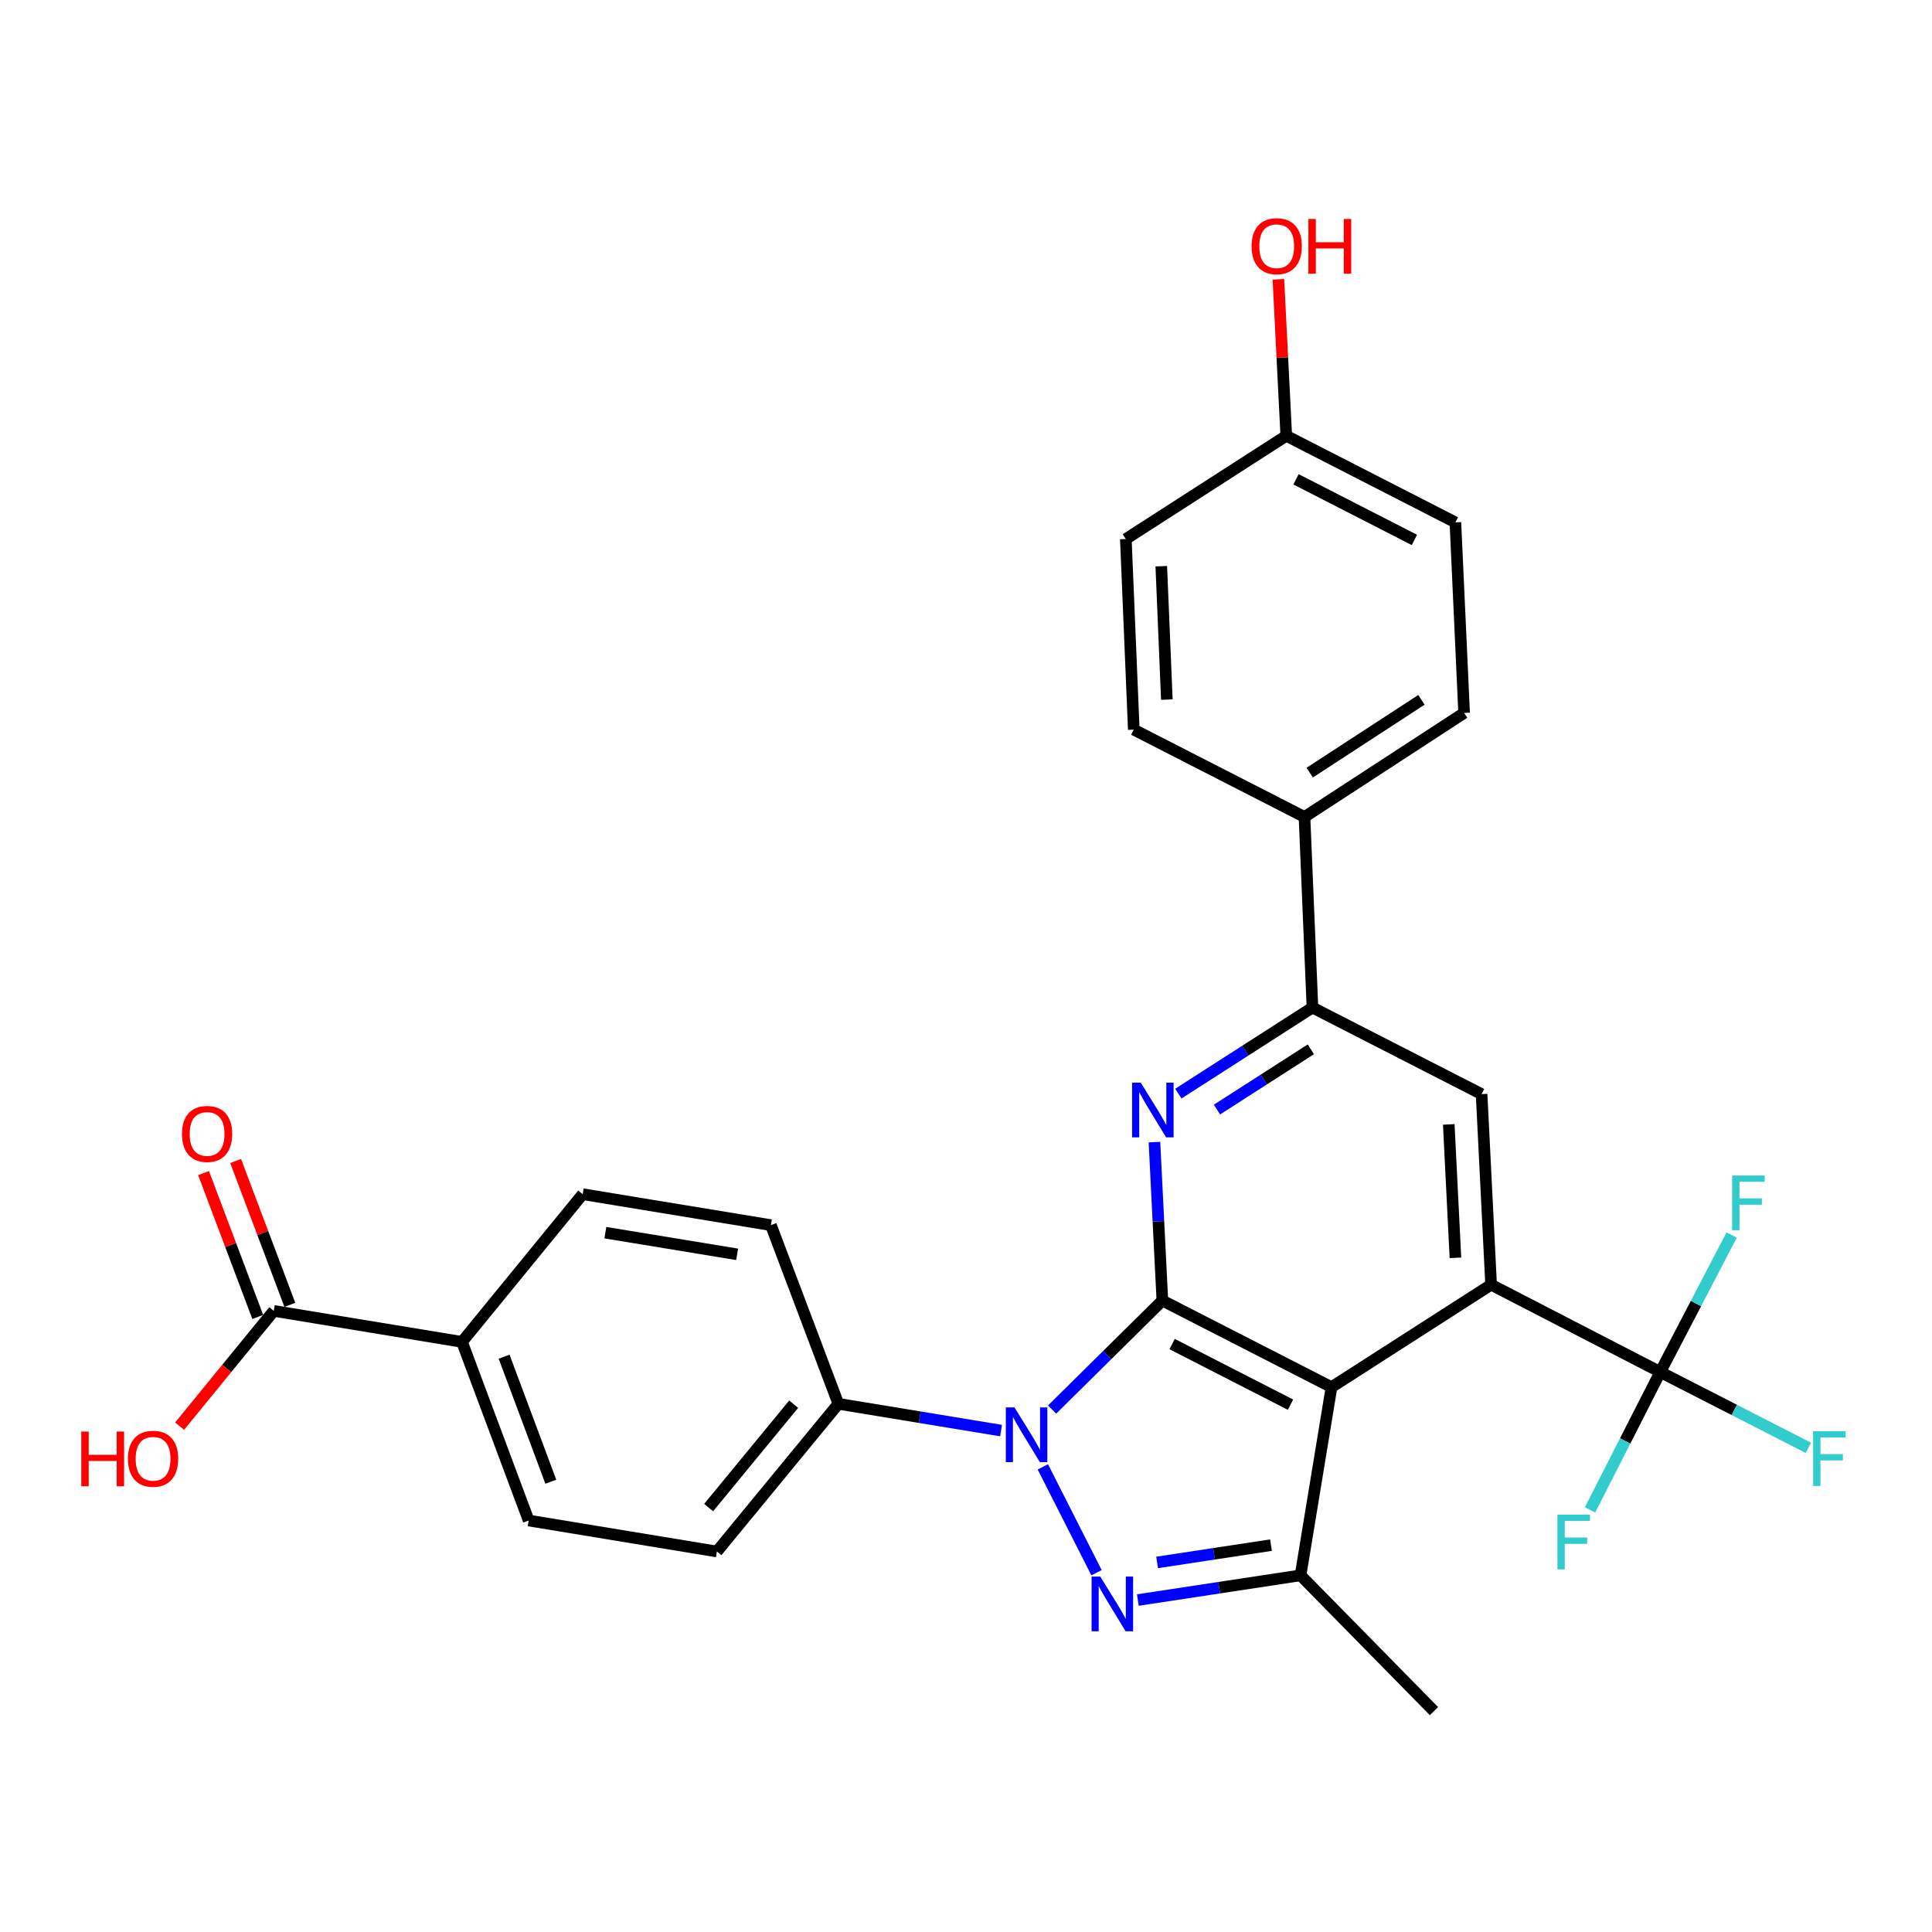 <?xml version='1.0' encoding='iso-8859-1'?>
<svg version='1.1' baseProfile='full'
              xmlns='http://www.w3.org/2000/svg'
                      xmlns:rdkit='http://www.rdkit.org/xml'
                      xmlns:xlink='http://www.w3.org/1999/xlink'
                  xml:space='preserve'
width='1000px' height='1000px' viewBox='0 0 1000 1000'>
<!-- END OF HEADER -->
<rect style='opacity:1.0;fill:#FFFFFF;stroke:none' width='1000' height='1000' x='0' y='0'> </rect>
<path class='bond-0' d='M 601.641,673.163 L 573.103,701.373' style='fill:none;fill-rule:evenodd;stroke:#000000;stroke-width:6px;stroke-linecap:butt;stroke-linejoin:miter;stroke-opacity:1' />
<path class='bond-0' d='M 573.103,701.373 L 544.565,729.583' style='fill:none;fill-rule:evenodd;stroke:#0000FF;stroke-width:6px;stroke-linecap:butt;stroke-linejoin:miter;stroke-opacity:1' />
<path class='bond-1' d='M 601.641,673.163 L 689.184,717.99' style='fill:none;fill-rule:evenodd;stroke:#000000;stroke-width:6px;stroke-linecap:butt;stroke-linejoin:miter;stroke-opacity:1' />
<path class='bond-1' d='M 606.682,695.686 L 667.962,727.064' style='fill:none;fill-rule:evenodd;stroke:#000000;stroke-width:6px;stroke-linecap:butt;stroke-linejoin:miter;stroke-opacity:1' />
<path class='bond-4' d='M 601.641,673.163 L 599.591,632.16' style='fill:none;fill-rule:evenodd;stroke:#000000;stroke-width:6px;stroke-linecap:butt;stroke-linejoin:miter;stroke-opacity:1' />
<path class='bond-4' d='M 599.591,632.16 L 597.542,591.156' style='fill:none;fill-rule:evenodd;stroke:#0000FF;stroke-width:6px;stroke-linecap:butt;stroke-linejoin:miter;stroke-opacity:1' />
<path class='bond-2' d='M 539.779,759.255 L 567.558,814.036' style='fill:none;fill-rule:evenodd;stroke:#0000FF;stroke-width:6px;stroke-linecap:butt;stroke-linejoin:miter;stroke-opacity:1' />
<path class='bond-9' d='M 518.146,740.468 L 476.043,733.538' style='fill:none;fill-rule:evenodd;stroke:#0000FF;stroke-width:6px;stroke-linecap:butt;stroke-linejoin:miter;stroke-opacity:1' />
<path class='bond-9' d='M 476.043,733.538 L 433.941,726.608' style='fill:none;fill-rule:evenodd;stroke:#000000;stroke-width:6px;stroke-linecap:butt;stroke-linejoin:miter;stroke-opacity:1' />
<path class='bond-3' d='M 689.184,717.99 L 771.796,664.959' style='fill:none;fill-rule:evenodd;stroke:#000000;stroke-width:6px;stroke-linecap:butt;stroke-linejoin:miter;stroke-opacity:1' />
<path class='bond-5' d='M 689.184,717.99 L 673.16,815.393' style='fill:none;fill-rule:evenodd;stroke:#000000;stroke-width:6px;stroke-linecap:butt;stroke-linejoin:miter;stroke-opacity:1' />
<path class='bond-29' d='M 588.95,828.18 L 631.055,821.786' style='fill:none;fill-rule:evenodd;stroke:#0000FF;stroke-width:6px;stroke-linecap:butt;stroke-linejoin:miter;stroke-opacity:1' />
<path class='bond-29' d='M 631.055,821.786 L 673.16,815.393' style='fill:none;fill-rule:evenodd;stroke:#000000;stroke-width:6px;stroke-linecap:butt;stroke-linejoin:miter;stroke-opacity:1' />
<path class='bond-29' d='M 598.917,808.714 L 628.39,804.238' style='fill:none;fill-rule:evenodd;stroke:#0000FF;stroke-width:6px;stroke-linecap:butt;stroke-linejoin:miter;stroke-opacity:1' />
<path class='bond-29' d='M 628.39,804.238 L 657.864,799.763' style='fill:none;fill-rule:evenodd;stroke:#000000;stroke-width:6px;stroke-linecap:butt;stroke-linejoin:miter;stroke-opacity:1' />
<path class='bond-6' d='M 771.796,664.959 L 859.349,710.161' style='fill:none;fill-rule:evenodd;stroke:#000000;stroke-width:6px;stroke-linecap:butt;stroke-linejoin:miter;stroke-opacity:1' />
<path class='bond-30' d='M 771.796,664.959 L 766.866,566.313' style='fill:none;fill-rule:evenodd;stroke:#000000;stroke-width:6px;stroke-linecap:butt;stroke-linejoin:miter;stroke-opacity:1' />
<path class='bond-30' d='M 753.329,651.048 L 749.878,581.996' style='fill:none;fill-rule:evenodd;stroke:#000000;stroke-width:6px;stroke-linecap:butt;stroke-linejoin:miter;stroke-opacity:1' />
<path class='bond-7' d='M 609.904,566.059 L 644.614,543.783' style='fill:none;fill-rule:evenodd;stroke:#0000FF;stroke-width:6px;stroke-linecap:butt;stroke-linejoin:miter;stroke-opacity:1' />
<path class='bond-7' d='M 644.614,543.783 L 679.323,521.507' style='fill:none;fill-rule:evenodd;stroke:#000000;stroke-width:6px;stroke-linecap:butt;stroke-linejoin:miter;stroke-opacity:1' />
<path class='bond-7' d='M 629.904,574.314 L 654.2,558.72' style='fill:none;fill-rule:evenodd;stroke:#0000FF;stroke-width:6px;stroke-linecap:butt;stroke-linejoin:miter;stroke-opacity:1' />
<path class='bond-7' d='M 654.2,558.72 L 678.497,543.127' style='fill:none;fill-rule:evenodd;stroke:#000000;stroke-width:6px;stroke-linecap:butt;stroke-linejoin:miter;stroke-opacity:1' />
<path class='bond-25' d='M 673.16,815.393 L 742.214,885.67' style='fill:none;fill-rule:evenodd;stroke:#000000;stroke-width:6px;stroke-linecap:butt;stroke-linejoin:miter;stroke-opacity:1' />
<path class='bond-16' d='M 859.349,710.161 L 897.681,729.78' style='fill:none;fill-rule:evenodd;stroke:#000000;stroke-width:6px;stroke-linecap:butt;stroke-linejoin:miter;stroke-opacity:1' />
<path class='bond-16' d='M 897.681,729.78 L 936.013,749.399' style='fill:none;fill-rule:evenodd;stroke:#33CCCC;stroke-width:6px;stroke-linecap:butt;stroke-linejoin:miter;stroke-opacity:1' />
<path class='bond-17' d='M 859.349,710.161 L 841.18,745.835' style='fill:none;fill-rule:evenodd;stroke:#000000;stroke-width:6px;stroke-linecap:butt;stroke-linejoin:miter;stroke-opacity:1' />
<path class='bond-17' d='M 841.18,745.835 L 823.011,781.509' style='fill:none;fill-rule:evenodd;stroke:#33CCCC;stroke-width:6px;stroke-linecap:butt;stroke-linejoin:miter;stroke-opacity:1' />
<path class='bond-18' d='M 859.349,710.161 L 877.829,674.698' style='fill:none;fill-rule:evenodd;stroke:#000000;stroke-width:6px;stroke-linecap:butt;stroke-linejoin:miter;stroke-opacity:1' />
<path class='bond-18' d='M 877.829,674.698 L 896.309,639.236' style='fill:none;fill-rule:evenodd;stroke:#33CCCC;stroke-width:6px;stroke-linecap:butt;stroke-linejoin:miter;stroke-opacity:1' />
<path class='bond-8' d='M 679.323,521.507 L 766.866,566.313' style='fill:none;fill-rule:evenodd;stroke:#000000;stroke-width:6px;stroke-linecap:butt;stroke-linejoin:miter;stroke-opacity:1' />
<path class='bond-11' d='M 679.323,521.507 L 675.201,422.861' style='fill:none;fill-rule:evenodd;stroke:#000000;stroke-width:6px;stroke-linecap:butt;stroke-linejoin:miter;stroke-opacity:1' />
<path class='bond-14' d='M 433.941,726.608 L 399.024,634.125' style='fill:none;fill-rule:evenodd;stroke:#000000;stroke-width:6px;stroke-linecap:butt;stroke-linejoin:miter;stroke-opacity:1' />
<path class='bond-15' d='M 433.941,726.608 L 371.069,803.058' style='fill:none;fill-rule:evenodd;stroke:#000000;stroke-width:6px;stroke-linecap:butt;stroke-linejoin:miter;stroke-opacity:1' />
<path class='bond-15' d='M 410.801,726.802 L 366.791,780.316' style='fill:none;fill-rule:evenodd;stroke:#000000;stroke-width:6px;stroke-linecap:butt;stroke-linejoin:miter;stroke-opacity:1' />
<path class='bond-10' d='M 141.71,678.518 L 239.124,694.561' style='fill:none;fill-rule:evenodd;stroke:#000000;stroke-width:6px;stroke-linecap:butt;stroke-linejoin:miter;stroke-opacity:1' />
<path class='bond-13' d='M 150.016,675.39 L 135.995,638.157' style='fill:none;fill-rule:evenodd;stroke:#000000;stroke-width:6px;stroke-linecap:butt;stroke-linejoin:miter;stroke-opacity:1' />
<path class='bond-13' d='M 135.995,638.157 L 121.974,600.925' style='fill:none;fill-rule:evenodd;stroke:#FF0000;stroke-width:6px;stroke-linecap:butt;stroke-linejoin:miter;stroke-opacity:1' />
<path class='bond-13' d='M 133.405,681.645 L 119.384,644.412' style='fill:none;fill-rule:evenodd;stroke:#000000;stroke-width:6px;stroke-linecap:butt;stroke-linejoin:miter;stroke-opacity:1' />
<path class='bond-13' d='M 119.384,644.412 L 105.363,607.18' style='fill:none;fill-rule:evenodd;stroke:#FF0000;stroke-width:6px;stroke-linecap:butt;stroke-linejoin:miter;stroke-opacity:1' />
<path class='bond-23' d='M 141.71,678.518 L 117.332,708.348' style='fill:none;fill-rule:evenodd;stroke:#000000;stroke-width:6px;stroke-linecap:butt;stroke-linejoin:miter;stroke-opacity:1' />
<path class='bond-23' d='M 117.332,708.348 L 92.953,738.179' style='fill:none;fill-rule:evenodd;stroke:#FF0000;stroke-width:6px;stroke-linecap:butt;stroke-linejoin:miter;stroke-opacity:1' />
<path class='bond-21' d='M 675.201,422.861 L 757.824,369.021' style='fill:none;fill-rule:evenodd;stroke:#000000;stroke-width:6px;stroke-linecap:butt;stroke-linejoin:miter;stroke-opacity:1' />
<path class='bond-21' d='M 677.904,399.914 L 735.74,362.227' style='fill:none;fill-rule:evenodd;stroke:#000000;stroke-width:6px;stroke-linecap:butt;stroke-linejoin:miter;stroke-opacity:1' />
<path class='bond-22' d='M 675.201,422.861 L 586.84,377.65' style='fill:none;fill-rule:evenodd;stroke:#000000;stroke-width:6px;stroke-linecap:butt;stroke-linejoin:miter;stroke-opacity:1' />
<path class='bond-12' d='M 239.124,694.561 L 273.646,787.014' style='fill:none;fill-rule:evenodd;stroke:#000000;stroke-width:6px;stroke-linecap:butt;stroke-linejoin:miter;stroke-opacity:1' />
<path class='bond-12' d='M 260.93,702.22 L 285.095,766.938' style='fill:none;fill-rule:evenodd;stroke:#000000;stroke-width:6px;stroke-linecap:butt;stroke-linejoin:miter;stroke-opacity:1' />
<path class='bond-31' d='M 239.124,694.561 L 301.601,618.111' style='fill:none;fill-rule:evenodd;stroke:#000000;stroke-width:6px;stroke-linecap:butt;stroke-linejoin:miter;stroke-opacity:1' />
<path class='bond-19' d='M 399.024,634.125 L 301.601,618.111' style='fill:none;fill-rule:evenodd;stroke:#000000;stroke-width:6px;stroke-linecap:butt;stroke-linejoin:miter;stroke-opacity:1' />
<path class='bond-19' d='M 381.532,649.237 L 313.335,638.028' style='fill:none;fill-rule:evenodd;stroke:#000000;stroke-width:6px;stroke-linecap:butt;stroke-linejoin:miter;stroke-opacity:1' />
<path class='bond-20' d='M 371.069,803.058 L 273.646,787.014' style='fill:none;fill-rule:evenodd;stroke:#000000;stroke-width:6px;stroke-linecap:butt;stroke-linejoin:miter;stroke-opacity:1' />
<path class='bond-27' d='M 757.824,369.021 L 753.307,270.385' style='fill:none;fill-rule:evenodd;stroke:#000000;stroke-width:6px;stroke-linecap:butt;stroke-linejoin:miter;stroke-opacity:1' />
<path class='bond-26' d='M 586.84,377.65 L 582.728,279.004' style='fill:none;fill-rule:evenodd;stroke:#000000;stroke-width:6px;stroke-linecap:butt;stroke-linejoin:miter;stroke-opacity:1' />
<path class='bond-26' d='M 603.957,362.113 L 601.078,293.061' style='fill:none;fill-rule:evenodd;stroke:#000000;stroke-width:6px;stroke-linecap:butt;stroke-linejoin:miter;stroke-opacity:1' />
<path class='bond-24' d='M 665.774,225.569 L 582.728,279.004' style='fill:none;fill-rule:evenodd;stroke:#000000;stroke-width:6px;stroke-linecap:butt;stroke-linejoin:miter;stroke-opacity:1' />
<path class='bond-28' d='M 665.774,225.569 L 663.733,185.067' style='fill:none;fill-rule:evenodd;stroke:#000000;stroke-width:6px;stroke-linecap:butt;stroke-linejoin:miter;stroke-opacity:1' />
<path class='bond-28' d='M 663.733,185.067 L 661.692,144.565' style='fill:none;fill-rule:evenodd;stroke:#FF0000;stroke-width:6px;stroke-linecap:butt;stroke-linejoin:miter;stroke-opacity:1' />
<path class='bond-32' d='M 665.774,225.569 L 753.307,270.385' style='fill:none;fill-rule:evenodd;stroke:#000000;stroke-width:6px;stroke-linecap:butt;stroke-linejoin:miter;stroke-opacity:1' />
<path class='bond-32' d='M 670.815,248.09 L 732.088,279.462' style='fill:none;fill-rule:evenodd;stroke:#000000;stroke-width:6px;stroke-linecap:butt;stroke-linejoin:miter;stroke-opacity:1' />
<path  class='atom-1' d='M 525.094 728.481
L 534.374 743.481
Q 535.294 744.961, 536.774 747.641
Q 538.254 750.321, 538.334 750.481
L 538.334 728.481
L 542.094 728.481
L 542.094 756.801
L 538.214 756.801
L 528.254 740.401
Q 527.094 738.481, 525.854 736.281
Q 524.654 734.081, 524.294 733.401
L 524.294 756.801
L 520.614 756.801
L 520.614 728.481
L 525.094 728.481
' fill='#0000FF'/>
<path  class='atom-3' d='M 569.487 816.024
L 578.767 831.024
Q 579.687 832.504, 581.167 835.184
Q 582.647 837.864, 582.727 838.024
L 582.727 816.024
L 586.487 816.024
L 586.487 844.344
L 582.607 844.344
L 572.647 827.944
Q 571.487 826.024, 570.247 823.824
Q 569.047 821.624, 568.687 820.944
L 568.687 844.344
L 565.007 844.344
L 565.007 816.024
L 569.487 816.024
' fill='#0000FF'/>
<path  class='atom-5' d='M 590.45 560.367
L 599.73 575.367
Q 600.65 576.847, 602.13 579.527
Q 603.61 582.207, 603.69 582.367
L 603.69 560.367
L 607.45 560.367
L 607.45 588.687
L 603.57 588.687
L 593.61 572.287
Q 592.45 570.367, 591.21 568.167
Q 590.01 565.967, 589.65 565.287
L 589.65 588.687
L 585.97 588.687
L 585.97 560.367
L 590.45 560.367
' fill='#0000FF'/>
<path  class='atom-14' d='M 94.188 586.923
Q 94.188 580.123, 97.548 576.323
Q 100.908 572.523, 107.188 572.523
Q 113.468 572.523, 116.828 576.323
Q 120.188 580.123, 120.188 586.923
Q 120.188 593.803, 116.788 597.723
Q 113.388 601.603, 107.188 601.603
Q 100.948 601.603, 97.548 597.723
Q 94.188 593.843, 94.188 586.923
M 107.188 598.403
Q 111.508 598.403, 113.828 595.523
Q 116.188 592.603, 116.188 586.923
Q 116.188 581.363, 113.828 578.563
Q 111.508 575.723, 107.188 575.723
Q 102.868 575.723, 100.508 578.523
Q 98.188 581.323, 98.188 586.923
Q 98.188 592.643, 100.508 595.523
Q 102.868 598.403, 107.188 598.403
' fill='#FF0000'/>
<path  class='atom-17' d='M 938.472 740.807
L 955.312 740.807
L 955.312 744.047
L 942.272 744.047
L 942.272 752.647
L 953.872 752.647
L 953.872 755.927
L 942.272 755.927
L 942.272 769.127
L 938.472 769.127
L 938.472 740.807
' fill='#33CCCC'/>
<path  class='atom-18' d='M 806.122 783.977
L 822.962 783.977
L 822.962 787.217
L 809.922 787.217
L 809.922 795.817
L 821.522 795.817
L 821.522 799.097
L 809.922 799.097
L 809.922 812.297
L 806.122 812.297
L 806.122 783.977
' fill='#33CCCC'/>
<path  class='atom-19' d='M 896.554 608.448
L 913.394 608.448
L 913.394 611.688
L 900.354 611.688
L 900.354 620.288
L 911.954 620.288
L 911.954 623.568
L 900.354 623.568
L 900.354 636.768
L 896.554 636.768
L 896.554 608.448
' fill='#33CCCC'/>
<path  class='atom-24' d='M 42.073 740.967
L 45.913 740.967
L 45.913 753.007
L 60.393 753.007
L 60.393 740.967
L 64.233 740.967
L 64.233 769.287
L 60.393 769.287
L 60.393 756.207
L 45.913 756.207
L 45.913 769.287
L 42.073 769.287
L 42.073 740.967
' fill='#FF0000'/>
<path  class='atom-24' d='M 66.233 755.047
Q 66.233 748.247, 69.593 744.447
Q 72.953 740.647, 79.233 740.647
Q 85.513 740.647, 88.873 744.447
Q 92.233 748.247, 92.233 755.047
Q 92.233 761.927, 88.833 765.847
Q 85.433 769.727, 79.233 769.727
Q 72.993 769.727, 69.593 765.847
Q 66.233 761.967, 66.233 755.047
M 79.233 766.527
Q 83.553 766.527, 85.873 763.647
Q 88.233 760.727, 88.233 755.047
Q 88.233 749.487, 85.873 746.687
Q 83.553 743.847, 79.233 743.847
Q 74.913 743.847, 72.553 746.647
Q 70.233 749.447, 70.233 755.047
Q 70.233 760.767, 72.553 763.647
Q 74.913 766.527, 79.233 766.527
' fill='#FF0000'/>
<path  class='atom-29' d='M 647.824 127.427
Q 647.824 120.627, 651.184 116.827
Q 654.544 113.027, 660.824 113.027
Q 667.104 113.027, 670.464 116.827
Q 673.824 120.627, 673.824 127.427
Q 673.824 134.307, 670.424 138.227
Q 667.024 142.107, 660.824 142.107
Q 654.584 142.107, 651.184 138.227
Q 647.824 134.347, 647.824 127.427
M 660.824 138.907
Q 665.144 138.907, 667.464 136.027
Q 669.824 133.107, 669.824 127.427
Q 669.824 121.867, 667.464 119.067
Q 665.144 116.227, 660.824 116.227
Q 656.504 116.227, 654.144 119.027
Q 651.824 121.827, 651.824 127.427
Q 651.824 133.147, 654.144 136.027
Q 656.504 138.907, 660.824 138.907
' fill='#FF0000'/>
<path  class='atom-29' d='M 677.224 113.347
L 681.064 113.347
L 681.064 125.387
L 695.544 125.387
L 695.544 113.347
L 699.384 113.347
L 699.384 141.667
L 695.544 141.667
L 695.544 128.587
L 681.064 128.587
L 681.064 141.667
L 677.224 141.667
L 677.224 113.347
' fill='#FF0000'/>
</svg>
